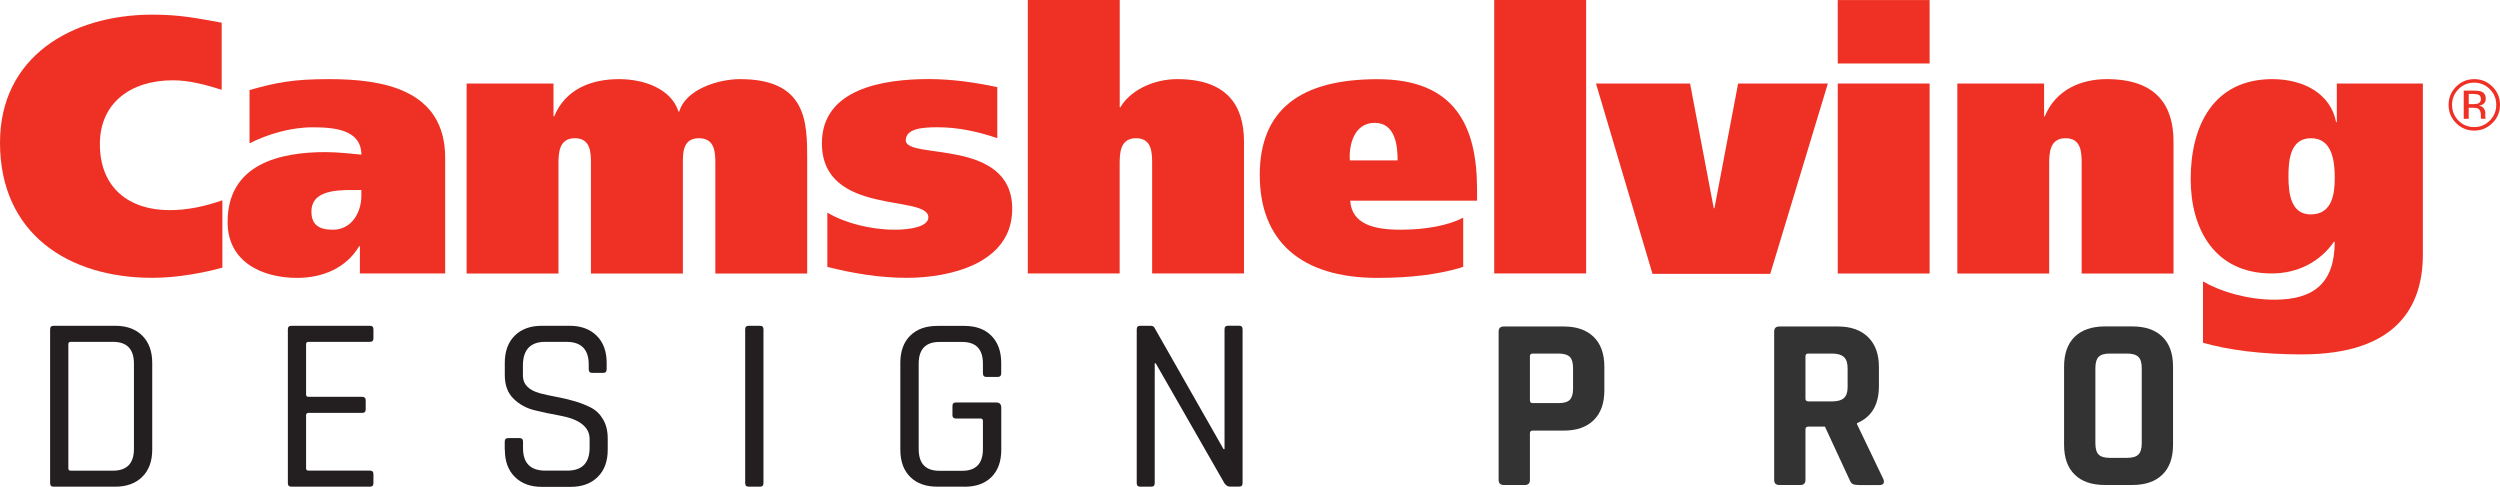 <svg xmlns="http://www.w3.org/2000/svg" version="1.1" viewBox="82.9 300.69 426.51 83.06">
  <!-- Generator: Adobe Illustrator 29.0.0, SVG Export Plug-In . SVG Version: 2.1.0 Build 186)  -->
  <defs>
    <style>
      .st0 {
        fill: #231f20;
      }

      .st1 {
        fill: #ee3124;
      }

      .st2 {
        fill: #333;
      }

      .st3 {
        display: none;
      }
    </style>
  </defs>
  <g id="Layer_1" class="st3">
    <g>
      <path class="st1" d="M120.84,346.35c-3.11.87-7.71,1.74-11.94,1.74-14.43,0-26-7.59-26-23.07,0-14.56,12.07-21.83,26-21.83,4.6,0,7.34.56,11.82,1.37v11.45c-2.74-.87-5.54-1.62-8.34-1.62-7.09,0-12.44,3.79-12.44,10.89,0,7.46,4.98,11.26,11.88,11.26,3.05,0,5.97-.62,9.02-1.68v11.51Z"/>
      <path class="st1" d="M125.45,316.06c4.66-1.31,7.46-1.87,13.56-1.87,8.96,0,19.84,1.62,19.84,13.44v19.72h-14.55v-4.66h-.12c-2.18,3.67-6.16,5.41-10.57,5.41-6.03,0-11.88-2.74-11.88-9.52,0-9.95,8.96-11.94,16.73-11.94,2.18,0,4.66.31,6.1.43-.06-4.17-4.36-4.66-8.27-4.66s-7.71,1.18-10.82,2.73v-9.08ZM144.55,333.1h-1.55c-3.24,0-6.97.31-6.97,3.67,0,2.24,1.24,3.11,3.67,3.11,3.23,0,4.85-2.99,4.85-5.79v-1Z"/>
      <path class="st1" d="M162.53,314.94h14.8v5.6h.12c1.87-4.54,6.16-6.35,11.07-6.35,4.35,0,8.89,1.68,10.14,5.54h.12c1.06-3.73,6.53-5.54,10.39-5.54,11.44,0,11.44,7.4,11.44,13.75v19.41h-15.67v-18.66c0-1.87,0-4.42-2.8-4.42s-2.74,2.55-2.74,4.42v18.66h-15.68v-18.66c0-1.87,0-4.42-2.74-4.42s-2.8,2.55-2.8,4.42v18.66h-15.67v-32.41Z"/>
      <path class="st1" d="M224.05,336.96c2.98,1.8,7.46,2.92,11.51,2.92,2.61,0,5.72-.5,5.72-2.12,0-3.98-18.16-.12-18.16-12.63,0-9.33,10.51-10.95,18.23-10.95,3.92,0,7.84.56,11.69,1.37v8.71c-3.3-1.12-6.65-1.86-10.2-1.86-2.67,0-5.41.25-5.41,2.24,0,3.36,18.16-.5,18.16,11.7,0,9.27-10.57,11.75-17.98,11.75-4.54,0-9.14-.74-13.56-1.87v-9.27Z"/>
      <path class="st1" d="M258.26,300.69h15.67v18.29h.12c1.49-2.61,5.29-4.79,9.7-4.79,8.33,0,11.38,4.35,11.38,10.64v22.52h-15.67v-18.66c0-1.87,0-4.42-2.74-4.42s-2.8,2.55-2.8,4.42v18.66h-15.67v-46.65Z"/>
      <path class="st1" d="M313.25,334.9c.25,4.04,4.04,4.98,8.64,4.98,4.29,0,8.15-.75,10.64-2.05v8.4c-4.17,1.31-9.14,1.87-14.62,1.87-13.12,0-20.09-6.34-20.09-17.54s6.97-16.36,20.09-16.36,16.98,7.84,16.98,18.79v1.93h-21.65ZM321.34,328.06c0-2.49-.37-6.41-3.92-6.41s-4.42,3.86-4.23,6.41h8.15Z"/>
      <path class="st1" d="M353.5,300.69v46.65h-15.68v-46.65h15.68Z"/>
      <path class="st1" d="M394.74,314.94l-9.83,32.47h-20.09l-9.64-32.47h16.05l4.04,21.27h.12l4.04-21.27h15.3Z"/>
      <path class="st1" d="M412.1,311.52h-15.67v-10.82h15.67v10.82ZM396.43,314.94h15.67v32.41h-15.67v-32.41Z"/>
      <path class="st1" d="M416.83,314.94h14.8v5.6h.12c1.87-4.54,6.16-6.35,10.58-6.35,8.33,0,11.38,4.35,11.38,10.64v22.52h-15.67v-18.66c0-1.87,0-4.42-2.74-4.42s-2.8,2.55-2.8,4.42v18.66h-15.67v-32.41Z"/>
      <path class="st1" d="M458.76,348.71c2.99,1.74,7.59,3.11,12.19,3.11,6.78,0,10.26-2.92,10.26-9.89h-.12c-2.43,3.48-6.22,5.41-10.64,5.41-9.7,0-13.81-7.53-13.81-16.11,0-9.14,3.92-17.04,13.93-17.04,5.35,0,9.95,2.49,10.88,7.34h.12v-6.59h14.68v29.17c0,8.71-4.29,17.04-20.65,17.04-6.9,0-12.56-.75-16.86-1.99v-10.45ZM477.11,337.27c3.67,0,4.11-3.48,4.11-6.28s-.44-6.72-4.04-6.72-3.86,3.79-3.86,6.53c0,2.98.44,6.47,3.8,6.47Z"/>
    </g>
    <path class="st1" d="M508.11,321.68c-.86.86-1.89,1.29-3.1,1.29s-2.25-.43-3.1-1.29c-.85-.86-1.27-1.89-1.27-3.11s.43-2.24,1.29-3.1c.85-.85,1.88-1.28,3.09-1.28s2.25.43,3.1,1.28c.86.85,1.29,1.88,1.29,3.1s-.43,2.25-1.29,3.11ZM502.33,315.9c-.73.74-1.1,1.63-1.1,2.67s.36,1.95,1.09,2.69c.73.74,1.62,1.11,2.68,1.11s1.93-.37,2.67-1.11c.73-.74,1.1-1.64,1.1-2.69s-.37-1.94-1.1-2.67c-.74-.74-1.63-1.11-2.67-1.11s-1.93.37-2.67,1.11ZM504.92,316.14c.59,0,1.03.06,1.31.17.5.21.75.61.75,1.22,0,.43-.16.75-.47.95-.17.11-.4.19-.69.23.37.06.65.22.82.47.17.25.26.5.26.75v.35c0,.11,0,.23.01.36,0,.13.02.21.04.25l.03.06h-.8s0-.03-.01-.05c0-.02,0-.03-.01-.05l-.02-.15v-.38c0-.55-.15-.92-.45-1.1-.18-.1-.49-.15-.95-.15h-.67v1.89h-.85v-4.81h1.69ZM505.83,316.9c-.21-.12-.56-.18-1.02-.18h-.73v1.74h.76c.37,0,.63-.03.81-.1.33-.13.5-.38.5-.75,0-.35-.11-.59-.32-.71Z"/>
    <g>
      <path class="st0" d="M101.12,383.43h-3.24c-.39,0-.63-.2-.71-.59l-5.38-25.87c-.08-.39.1-.59.55-.59h2.27c.42,0,.65.2.67.59l4.25,23.18h.25l5.68-23.22c.08-.36.31-.55.67-.55h2.52c.36,0,.59.18.67.55l5.76,23.22h.25l4.21-23.13c.08-.42.32-.63.72-.63h2.27c.45,0,.63.21.55.63l-5.43,25.83c-.08.39-.31.59-.67.59h-3.24c-.39,0-.63-.2-.72-.59l-5.51-22.59h-.17l-5.55,22.59c-.08.39-.31.59-.67.59Z"/>
      <path class="st0" d="M160.76,383.43h-2.1c-.36,0-.49-.2-.38-.59l7.87-25.87c.11-.39.38-.59.8-.59h3.03c.42,0,.69.2.8.59l7.87,25.87c.11.39-.01.59-.38.59h-2.15c-.31,0-.5-.2-.59-.59l-1.98-6.14h-10.18l-1.98,6.14c-.11.39-.32.59-.63.59ZM168.37,359.54l-4.33,14.55h8.83l-4.33-14.55h-.17Z"/>
      <path class="st0" d="M235.91,383.43h-13.5c-.39,0-.59-.2-.59-.59v-25.87c0-.39.2-.59.59-.59h1.89c.39,0,.59.2.59.59v23.3c0,.25.14.38.42.38h10.6c.39,0,.59.21.59.63v1.56c0,.39-.2.59-.59.59Z"/>
      <path class="st0" d="M293.21,383.43h-13.5c-.39,0-.59-.2-.59-.59v-25.87c0-.39.2-.59.59-.59h1.89c.39,0,.59.2.59.59v23.3c0,.25.14.38.42.38h10.6c.39,0,.59.21.59.63v1.56c0,.39-.2.59-.59.59Z"/>
      <path class="st2" d="M342.09,383.43h-3.58c-.59,0-.88-.29-.88-.88v-25.28c0-.59.29-.88.88-.88h10.26c2.19,0,3.88.6,5.09,1.79,1.21,1.19,1.81,2.88,1.81,5.07v4.04c0,2.19-.6,3.88-1.81,5.07-1.21,1.19-2.9,1.79-5.09,1.79h-5.3c-.34,0-.5.15-.5.46v7.95c0,.59-.29.88-.88.88ZM343.43,369.46h4.46c.9,0,1.53-.19,1.89-.57s.55-1,.55-1.87v-3.53c0-.9-.18-1.54-.55-1.91-.36-.38-1-.57-1.89-.57h-4.46c-.31,0-.46.15-.46.46v7.53c0,.31.15.46.46.46Z"/>
      <path class="st2" d="M390.11,383.43h-3.58c-.59,0-.88-.29-.88-.88v-25.28c0-.59.29-.88.88-.88h10.01c2.19,0,3.9.6,5.13,1.81,1.23,1.21,1.85,2.9,1.85,5.09v3.28c0,3.17-1.25,5.27-3.74,6.31v.17l4.5,9.38c.25.67.01,1.01-.71,1.01h-3.41c-.5,0-.87-.06-1.09-.17-.22-.11-.41-.35-.55-.71l-4.21-9.09h-2.82c-.34,0-.5.15-.5.46v8.62c0,.59-.29.88-.88.88ZM391.46,369.17h4.12c.9,0,1.56-.19,1.98-.57.42-.38.63-.99.63-1.83v-3.28c0-.87-.21-1.5-.63-1.89-.42-.39-1.08-.59-1.98-.59h-4.12c-.31,0-.46.15-.46.46v7.23c0,.31.15.46.46.46Z"/>
      <path class="st2" d="M445.98,383.43h-4.71c-2.22,0-3.93-.59-5.13-1.77-1.21-1.18-1.81-2.87-1.81-5.09v-13.33c0-2.21.6-3.91,1.81-5.09,1.21-1.18,2.92-1.77,5.13-1.77h4.71c2.21,0,3.92.59,5.13,1.77,1.21,1.18,1.81,2.87,1.81,5.09v13.33c0,2.22-.6,3.91-1.81,5.09-1.21,1.18-2.92,1.77-5.13,1.77ZM442.11,378.8h2.99c.9,0,1.54-.19,1.91-.57.38-.38.57-1.02.57-1.91v-12.83c0-.9-.19-1.54-.57-1.91-.38-.38-1.02-.57-1.91-.57h-2.99c-.9,0-1.53.19-1.89.57-.37.38-.55,1.02-.55,1.91v12.83c0,.9.18,1.54.55,1.91.36.38,1,.57,1.89.57Z"/>
    </g>
  </g>
  <g id="Layer_2" class="st3">
    <path class="st1" d="M508.11,321.68c-.86.86-1.89,1.29-3.1,1.29s-2.25-.43-3.1-1.29c-.85-.86-1.27-1.89-1.27-3.11s.43-2.24,1.29-3.1c.85-.85,1.88-1.28,3.09-1.28s2.25.43,3.1,1.28c.86.85,1.29,1.88,1.29,3.1s-.43,2.25-1.29,3.11ZM502.33,315.9c-.73.74-1.1,1.63-1.1,2.67s.36,1.95,1.09,2.69c.73.74,1.62,1.11,2.68,1.11s1.93-.37,2.67-1.11c.73-.74,1.1-1.64,1.1-2.69s-.37-1.94-1.1-2.67c-.74-.74-1.63-1.11-2.67-1.11s-1.93.37-2.67,1.11ZM504.92,316.14c.59,0,1.03.06,1.31.17.5.21.75.61.75,1.22,0,.43-.16.75-.47.95-.17.11-.4.19-.69.23.37.06.65.22.82.47.17.25.26.5.26.75v.35c0,.11,0,.23.01.36,0,.13.02.21.04.25l.03.06h-.8s0-.03-.01-.05c0-.02,0-.03-.01-.05l-.02-.15v-.38c0-.55-.15-.92-.45-1.1-.18-.1-.49-.15-.95-.15h-.67v1.89h-.85v-4.81h1.69ZM505.83,316.9c-.21-.12-.56-.18-1.02-.18h-.73v1.74h.76c.37,0,.63-.03.81-.1.33-.13.5-.38.5-.75,0-.35-.11-.59-.32-.71Z"/>
    <g>
      <path class="st1" d="M120.84,346.35c-3.11.87-7.71,1.74-11.94,1.74-14.43,0-26-7.59-26-23.07,0-14.56,12.07-21.83,26-21.83,4.6,0,7.34.56,11.82,1.37v11.45c-2.74-.87-5.54-1.62-8.34-1.62-7.09,0-12.44,3.79-12.44,10.89,0,7.46,4.98,11.26,11.88,11.26,3.05,0,5.97-.62,9.02-1.68v11.51Z"/>
      <path class="st1" d="M125.45,316.06c4.66-1.31,7.46-1.87,13.56-1.87,8.96,0,19.84,1.62,19.84,13.44v19.72h-14.55v-4.66h-.12c-2.18,3.67-6.16,5.41-10.57,5.41-6.03,0-11.88-2.74-11.88-9.52,0-9.95,8.96-11.94,16.73-11.94,2.18,0,4.66.31,6.1.43-.06-4.17-4.36-4.66-8.27-4.66s-7.71,1.18-10.82,2.73v-9.08ZM144.55,333.1h-1.55c-3.24,0-6.97.31-6.97,3.67,0,2.24,1.24,3.11,3.67,3.11,3.23,0,4.85-2.99,4.85-5.79v-1Z"/>
      <path class="st1" d="M162.53,314.94h14.8v5.6h.12c1.87-4.54,6.16-6.35,11.07-6.35,4.35,0,8.89,1.68,10.14,5.54h.12c1.06-3.73,6.53-5.54,10.39-5.54,11.44,0,11.44,7.4,11.44,13.75v19.41h-15.67v-18.66c0-1.87,0-4.42-2.8-4.42s-2.74,2.55-2.74,4.42v18.66h-15.68v-18.66c0-1.87,0-4.42-2.74-4.42s-2.8,2.55-2.8,4.42v18.66h-15.67v-32.41Z"/>
      <path class="st1" d="M224.05,336.96c2.98,1.8,7.46,2.92,11.51,2.92,2.61,0,5.72-.5,5.72-2.12,0-3.98-18.16-.12-18.16-12.63,0-9.33,10.51-10.95,18.23-10.95,3.92,0,7.84.56,11.69,1.37v8.71c-3.3-1.12-6.65-1.86-10.2-1.86-2.67,0-5.41.25-5.41,2.24,0,3.36,18.16-.5,18.16,11.7,0,9.27-10.57,11.75-17.98,11.75-4.54,0-9.14-.74-13.56-1.87v-9.27Z"/>
      <path class="st1" d="M258.26,300.69h15.67v18.29h.12c1.49-2.61,5.29-4.79,9.7-4.79,8.33,0,11.38,4.35,11.38,10.64v22.52h-15.67v-18.66c0-1.87,0-4.42-2.74-4.42s-2.8,2.55-2.8,4.42v18.66h-15.67v-46.65Z"/>
      <path class="st1" d="M313.25,334.9c.25,4.04,4.04,4.98,8.64,4.98,4.29,0,8.15-.75,10.64-2.05v8.4c-4.17,1.31-9.14,1.87-14.62,1.87-13.12,0-20.09-6.34-20.09-17.54s6.97-16.36,20.09-16.36,16.98,7.84,16.98,18.79v1.93h-21.65ZM321.34,328.06c0-2.49-.37-6.41-3.92-6.41s-4.42,3.86-4.23,6.41h8.15Z"/>
      <path class="st1" d="M353.5,300.69v46.65h-15.68v-46.65h15.68Z"/>
      <path class="st1" d="M394.74,314.94l-9.83,32.47h-20.09l-9.64-32.47h16.05l4.04,21.27h.12l4.04-21.27h15.3Z"/>
      <path class="st1" d="M412.1,311.52h-15.67v-10.82h15.67v10.82ZM396.43,314.94h15.67v32.41h-15.67v-32.41Z"/>
      <path class="st1" d="M416.83,314.94h14.8v5.6h.12c1.87-4.54,6.16-6.35,10.58-6.35,8.33,0,11.38,4.35,11.38,10.64v22.52h-15.67v-18.66c0-1.87,0-4.42-2.74-4.42s-2.8,2.55-2.8,4.42v18.66h-15.67v-32.41Z"/>
      <path class="st1" d="M458.76,348.71c2.99,1.74,7.59,3.11,12.19,3.11,6.78,0,10.26-2.92,10.26-9.89h-.12c-2.43,3.48-6.22,5.41-10.64,5.41-9.7,0-13.81-7.53-13.81-16.11,0-9.14,3.92-17.04,13.93-17.04,5.35,0,9.95,2.49,10.88,7.34h.12v-6.59h14.68v29.17c0,8.71-4.29,17.04-20.65,17.04-6.9,0-12.56-.75-16.86-1.99v-10.45ZM477.11,337.27c3.67,0,4.11-3.48,4.11-6.28s-.44-6.72-4.04-6.72-3.86,3.79-3.86,6.53c0,2.98.44,6.47,3.8,6.47Z"/>
    </g>
    <g>
      <path class="st0" d="M96.45,383.43h-1.89c-.39,0-.59-.2-.59-.59v-25.87c0-.39.2-.59.59-.59h9.67c1.93,0,3.46.55,4.58,1.66,1.12,1.11,1.68,2.63,1.68,4.56v3.83c0,1.57-.38,2.87-1.14,3.89-.76,1.02-1.81,1.7-3.15,2.04v.17l4.88,10.22c.25.45.11.67-.42.67h-1.89c-.48,0-.83-.2-1.05-.59l-4.71-10.18h-5.55c-.28,0-.42.13-.42.38v9.8c0,.39-.2.59-.59.59ZM97.46,370.09h6.35c2.41,0,3.62-1.21,3.62-3.62v-3.74c0-2.44-1.21-3.66-3.62-3.66h-6.35c-.28,0-.42.13-.42.38v10.26c0,.25.14.38.42.38Z"/>
      <path class="st0" d="M167.05,383.43h-5.01c-1.94,0-3.46-.55-4.56-1.64-1.11-1.09-1.66-2.62-1.66-4.58v-14.6c0-1.96.55-3.49,1.66-4.58,1.11-1.09,2.63-1.64,4.56-1.64h5.01c1.93,0,3.46.55,4.56,1.66,1.11,1.11,1.66,2.63,1.66,4.56v14.6c0,1.94-.55,3.46-1.66,4.56-1.11,1.11-2.63,1.66-4.56,1.66ZM162.38,380.73h4.29c2.36,0,3.53-1.22,3.53-3.66v-14.34c0-2.44-1.18-3.66-3.53-3.66h-4.29c-2.33,0-3.49,1.22-3.49,3.66v14.34c0,2.44,1.16,3.66,3.49,3.66Z"/>
      <path class="st0" d="M226.4,383.43h-5.01c-1.94,0-3.46-.55-4.56-1.64-1.11-1.09-1.66-2.62-1.66-4.58v-14.6c0-1.96.55-3.49,1.66-4.58,1.11-1.09,2.63-1.64,4.56-1.64h5.01c1.93,0,3.46.55,4.56,1.66,1.11,1.11,1.66,2.63,1.66,4.56v14.6c0,1.94-.55,3.46-1.66,4.56-1.11,1.11-2.63,1.66-4.56,1.66ZM221.73,380.73h4.29c2.36,0,3.53-1.22,3.53-3.66v-14.34c0-2.44-1.18-3.66-3.53-3.66h-4.29c-2.33,0-3.49,1.22-3.49,3.66v14.34c0,2.44,1.16,3.66,3.49,3.66Z"/>
      <path class="st0" d="M289.99,356.38h3.41c.39,0,.59.2.59.59v25.87c0,.39-.2.59-.59.59h-1.85c-.39,0-.59-.2-.59-.59v-22.33h-.17l-6.52,16.49c-.17.36-.42.55-.76.55h-2.02c-.36,0-.6-.18-.72-.55l-6.65-16.53h-.17v22.38c0,.39-.18.59-.55.59h-1.85c-.39,0-.59-.2-.59-.59v-25.87c0-.39.2-.59.59-.59h3.41c.25,0,.42.11.5.34l6.9,17.41h.21l6.9-17.41c.06-.22.22-.34.5-.34Z"/>
      <path class="st2" d="M342.4,383.43h-3.58c-.59,0-.88-.29-.88-.88v-25.28c0-.59.29-.88.88-.88h10.26c2.19,0,3.88.6,5.09,1.79,1.21,1.19,1.81,2.88,1.81,5.07v4.04c0,2.19-.6,3.88-1.81,5.07-1.21,1.19-2.9,1.79-5.09,1.79h-5.3c-.34,0-.5.15-.5.46v7.95c0,.59-.29.88-.88.88ZM343.74,369.46h4.46c.9,0,1.53-.19,1.89-.57s.55-1,.55-1.87v-3.53c0-.9-.18-1.54-.55-1.91-.36-.38-1-.57-1.89-.57h-4.46c-.31,0-.46.15-.46.46v7.53c0,.31.15.46.46.46Z"/>
      <path class="st2" d="M389.98,383.43h-3.58c-.59,0-.88-.29-.88-.88v-25.28c0-.59.29-.88.88-.88h10.01c2.19,0,3.9.6,5.13,1.81,1.23,1.21,1.85,2.9,1.85,5.09v3.28c0,3.17-1.25,5.27-3.74,6.31v.17l4.5,9.38c.25.67.01,1.01-.71,1.01h-3.41c-.5,0-.87-.06-1.09-.17-.22-.11-.41-.35-.55-.71l-4.21-9.09h-2.82c-.34,0-.5.15-.5.46v8.62c0,.59-.29.88-.88.88ZM391.32,369.17h4.12c.9,0,1.56-.19,1.98-.57.42-.38.63-.99.63-1.83v-3.28c0-.87-.21-1.5-.63-1.89-.42-.39-1.08-.59-1.98-.59h-4.12c-.31,0-.46.15-.46.46v7.23c0,.31.15.46.46.46Z"/>
      <path class="st2" d="M445.77,383.43h-4.71c-2.22,0-3.93-.59-5.13-1.77-1.21-1.18-1.81-2.87-1.81-5.09v-13.33c0-2.21.6-3.91,1.81-5.09,1.21-1.18,2.92-1.77,5.13-1.77h4.71c2.21,0,3.92.59,5.13,1.77,1.21,1.18,1.81,2.87,1.81,5.09v13.33c0,2.22-.6,3.91-1.81,5.09-1.21,1.18-2.92,1.77-5.13,1.77ZM441.9,378.8h2.99c.9,0,1.54-.19,1.91-.57.38-.38.57-1.02.57-1.91v-12.83c0-.9-.19-1.54-.57-1.91-.38-.38-1.02-.57-1.91-.57h-2.99c-.9,0-1.53.19-1.89.57-.37.38-.55,1.02-.55,1.91v12.83c0,.9.18,1.54.55,1.91.36.38,1,.57,1.89.57Z"/>
    </g>
  </g>
  <g id="Layer_3" class="st3">
    <path class="st1" d="M508.11,321.68c-.86.86-1.89,1.29-3.1,1.29s-2.25-.43-3.1-1.29c-.85-.86-1.27-1.89-1.27-3.11s.43-2.24,1.29-3.1c.85-.85,1.88-1.28,3.09-1.28s2.25.43,3.1,1.28c.86.85,1.29,1.88,1.29,3.1s-.43,2.25-1.29,3.11ZM502.33,315.9c-.73.74-1.1,1.63-1.1,2.67s.36,1.95,1.09,2.69c.73.74,1.62,1.11,2.68,1.11s1.93-.37,2.67-1.11c.73-.74,1.1-1.64,1.1-2.69s-.37-1.94-1.1-2.67c-.74-.74-1.63-1.11-2.67-1.11s-1.93.37-2.67,1.11ZM504.92,316.14c.59,0,1.03.06,1.31.17.5.21.75.61.75,1.22,0,.43-.16.75-.47.95-.17.11-.4.19-.69.23.37.06.65.22.82.47.17.25.26.5.26.75v.35c0,.11,0,.23.01.36,0,.13.02.21.04.25l.03.06h-.8s0-.03-.01-.05c0-.02,0-.03-.01-.05l-.02-.15v-.38c0-.55-.15-.92-.45-1.1-.18-.1-.49-.15-.95-.15h-.67v1.89h-.85v-4.81h1.69ZM505.83,316.9c-.21-.12-.56-.18-1.02-.18h-.73v1.74h.76c.37,0,.63-.03.81-.1.33-.13.5-.38.5-.75,0-.35-.11-.59-.32-.71Z"/>
    <g>
      <path class="st1" d="M120.84,346.35c-3.11.87-7.71,1.74-11.94,1.74-14.43,0-26-7.59-26-23.07,0-14.56,12.07-21.83,26-21.83,4.6,0,7.34.56,11.82,1.37v11.45c-2.74-.87-5.54-1.62-8.34-1.62-7.09,0-12.44,3.79-12.44,10.89,0,7.46,4.98,11.26,11.88,11.26,3.05,0,5.97-.62,9.02-1.68v11.51Z"/>
      <path class="st1" d="M125.45,316.06c4.66-1.31,7.46-1.87,13.56-1.87,8.96,0,19.84,1.62,19.84,13.44v19.72h-14.55v-4.66h-.12c-2.18,3.67-6.16,5.41-10.57,5.41-6.03,0-11.88-2.74-11.88-9.52,0-9.95,8.96-11.94,16.73-11.94,2.18,0,4.66.31,6.1.43-.06-4.17-4.36-4.66-8.27-4.66s-7.71,1.18-10.82,2.73v-9.08ZM144.55,333.1h-1.55c-3.24,0-6.97.31-6.97,3.67,0,2.24,1.24,3.11,3.67,3.11,3.23,0,4.85-2.99,4.85-5.79v-1Z"/>
      <path class="st1" d="M162.53,314.94h14.8v5.6h.12c1.87-4.54,6.16-6.35,11.07-6.35,4.35,0,8.89,1.68,10.14,5.54h.12c1.06-3.73,6.53-5.54,10.39-5.54,11.44,0,11.44,7.4,11.44,13.75v19.41h-15.67v-18.66c0-1.87,0-4.42-2.8-4.42s-2.74,2.55-2.74,4.42v18.66h-15.68v-18.66c0-1.87,0-4.42-2.74-4.42s-2.8,2.55-2.8,4.42v18.66h-15.67v-32.41Z"/>
      <path class="st1" d="M224.05,336.96c2.98,1.8,7.46,2.92,11.51,2.92,2.61,0,5.72-.5,5.72-2.12,0-3.98-18.16-.12-18.16-12.63,0-9.33,10.51-10.95,18.23-10.95,3.92,0,7.84.56,11.69,1.37v8.71c-3.3-1.12-6.65-1.86-10.2-1.86-2.67,0-5.41.25-5.41,2.24,0,3.36,18.16-.5,18.16,11.7,0,9.27-10.57,11.75-17.98,11.75-4.54,0-9.14-.74-13.56-1.87v-9.27Z"/>
      <path class="st1" d="M258.26,300.69h15.67v18.29h.12c1.49-2.61,5.29-4.79,9.7-4.79,8.33,0,11.38,4.35,11.38,10.64v22.52h-15.67v-18.66c0-1.87,0-4.42-2.74-4.42s-2.8,2.55-2.8,4.42v18.66h-15.67v-46.65Z"/>
      <path class="st1" d="M313.25,334.9c.25,4.04,4.04,4.98,8.64,4.98,4.29,0,8.15-.75,10.64-2.05v8.4c-4.17,1.31-9.14,1.87-14.62,1.87-13.12,0-20.09-6.34-20.09-17.54s6.97-16.36,20.09-16.36,16.98,7.84,16.98,18.79v1.93h-21.65ZM321.34,328.06c0-2.49-.37-6.41-3.92-6.41s-4.42,3.86-4.23,6.41h8.15Z"/>
      <path class="st1" d="M353.5,300.69v46.65h-15.68v-46.65h15.68Z"/>
      <path class="st1" d="M394.74,314.94l-9.83,32.47h-20.09l-9.64-32.47h16.05l4.04,21.27h.12l4.04-21.27h15.3Z"/>
      <path class="st1" d="M412.1,311.52h-15.67v-10.82h15.67v10.82ZM396.43,314.94h15.67v32.41h-15.67v-32.41Z"/>
      <path class="st1" d="M416.83,314.94h14.8v5.6h.12c1.87-4.54,6.16-6.35,10.58-6.35,8.33,0,11.38,4.35,11.38,10.64v22.52h-15.67v-18.66c0-1.87,0-4.42-2.74-4.42s-2.8,2.55-2.8,4.42v18.66h-15.67v-32.41Z"/>
      <path class="st1" d="M458.76,348.71c2.99,1.74,7.59,3.11,12.19,3.11,6.78,0,10.26-2.92,10.26-9.89h-.12c-2.43,3.48-6.22,5.41-10.64,5.41-9.7,0-13.81-7.53-13.81-16.11,0-9.14,3.92-17.04,13.93-17.04,5.35,0,9.95,2.49,10.88,7.34h.12v-6.59h14.68v29.17c0,8.71-4.29,17.04-20.65,17.04-6.9,0-12.56-.75-16.86-1.99v-10.45ZM477.11,337.27c3.67,0,4.11-3.48,4.11-6.28s-.44-6.72-4.04-6.72-3.86,3.79-3.86,6.53c0,2.98.44,6.47,3.8,6.47Z"/>
    </g>
    <g>
      <path class="st0" d="M100.57,383.43h-1.89c-.39,0-.59-.2-.59-.59v-23.39c0-.25-.14-.38-.42-.38h-5.72c-.42,0-.63-.2-.63-.59v-1.51c0-.39.21-.59.63-.59h15.35c.42,0,.63.2.63.59v1.51c0,.39-.21.59-.63.59h-5.72c-.28,0-.42.13-.42.38v23.39c0,.39-.2.59-.59.59Z"/>
      <path class="st0" d="M136.25,383.43h-1.89c-.39,0-.59-.2-.59-.59v-25.87c0-.39.2-.59.59-.59h9.67c1.93,0,3.46.55,4.58,1.66,1.12,1.11,1.68,2.63,1.68,4.56v3.83c0,1.57-.38,2.87-1.14,3.89-.76,1.02-1.81,1.7-3.15,2.04v.17l4.88,10.22c.25.45.11.67-.42.67h-1.89c-.48,0-.83-.2-1.05-.59l-4.71-10.18h-5.55c-.28,0-.42.13-.42.38v9.8c0,.39-.2.59-.59.59ZM137.26,370.09h6.35c2.41,0,3.62-1.21,3.62-3.62v-3.74c0-2.44-1.21-3.66-3.62-3.66h-6.35c-.28,0-.42.13-.42.38v10.26c0,.25.14.38.42.38Z"/>
      <path class="st0" d="M181.4,383.43h-2.1c-.36,0-.49-.2-.38-.59l7.87-25.87c.11-.39.38-.59.8-.59h3.03c.42,0,.69.2.8.59l7.87,25.87c.11.39-.01.59-.38.59h-2.15c-.31,0-.5-.2-.59-.59l-1.98-6.14h-10.18l-1.98,6.14c-.11.39-.32.59-.63.59ZM189.02,359.54l-4.33,14.55h8.83l-4.33-14.55h-.17Z"/>
      <path class="st0" d="M241.15,383.43h-5.05c-1.94,0-3.46-.55-4.56-1.64-1.11-1.09-1.66-2.62-1.66-4.58v-14.6c0-1.96.55-3.49,1.66-4.58,1.11-1.09,2.63-1.64,4.56-1.64h5.05c1.93,0,3.46.55,4.56,1.64,1.11,1.09,1.66,2.62,1.66,4.58v2.06c0,.39-.2.59-.59.59h-1.89c-.39,0-.59-.2-.59-.59v-1.94c0-2.44-1.18-3.66-3.53-3.66h-4.33c-2.33,0-3.49,1.22-3.49,3.66v14.34c0,2.44,1.16,3.66,3.49,3.66h4.33c2.35,0,3.53-1.22,3.53-3.66v-1.94c0-.39.2-.59.59-.59h1.89c.39,0,.59.2.59.59v2.06c0,1.96-.55,3.49-1.66,4.58-1.11,1.09-2.63,1.64-4.56,1.64Z"/>
      <path class="st0" d="M279.17,383.43h-1.89c-.39,0-.59-.2-.59-.59v-25.87c0-.39.2-.59.59-.59h1.89c.39,0,.59.2.59.59v14.51h.13c.2-.59.5-1.16.93-1.72l9.42-12.79c.25-.39.62-.59,1.09-.59h2.27c.48,0,.55.21.21.63l-8.33,11.27,9.51,14.47c.31.45.18.67-.38.67h-1.72c-.59,0-1-.2-1.22-.59l-8.08-12.32-3.83,4.58v7.74c0,.39-.2.59-.59.59Z"/>
      <path class="st2" d="M343.03,383.43h-3.58c-.59,0-.88-.29-.88-.88v-25.28c0-.59.29-.88.88-.88h10.26c2.19,0,3.88.6,5.09,1.79,1.21,1.19,1.81,2.88,1.81,5.07v4.04c0,2.19-.6,3.88-1.81,5.07-1.21,1.19-2.9,1.79-5.09,1.79h-5.3c-.34,0-.5.15-.5.46v7.95c0,.59-.29.88-.88.88ZM344.37,369.46h4.46c.9,0,1.53-.19,1.89-.57.36-.38.55-1,.55-1.87v-3.53c0-.9-.18-1.54-.55-1.91s-1-.57-1.89-.57h-4.46c-.31,0-.46.16-.46.46v7.53c0,.31.15.46.46.46Z"/>
      <path class="st2" d="M390.04,383.43h-3.58c-.59,0-.88-.29-.88-.88v-25.28c0-.59.29-.88.88-.88h10.01c2.19,0,3.9.6,5.13,1.81,1.23,1.21,1.85,2.9,1.85,5.09v3.28c0,3.17-1.25,5.27-3.74,6.31v.17l4.5,9.38c.25.67.01,1.01-.71,1.01h-3.41c-.5,0-.87-.06-1.09-.17-.22-.11-.41-.35-.55-.71l-4.21-9.09h-2.82c-.34,0-.5.16-.5.46v8.62c0,.59-.29.88-.88.88ZM391.38,369.17h4.12c.9,0,1.56-.19,1.98-.57.42-.38.63-.99.63-1.83v-3.28c0-.87-.21-1.5-.63-1.89-.42-.39-1.08-.59-1.98-.59h-4.12c-.31,0-.46.16-.46.46v7.23c0,.31.15.46.46.46Z"/>
      <path class="st2" d="M446.69,383.43h-4.71c-2.22,0-3.93-.59-5.13-1.77-1.21-1.18-1.81-2.87-1.81-5.09v-13.33c0-2.21.6-3.91,1.81-5.09,1.21-1.18,2.92-1.77,5.13-1.77h4.71c2.21,0,3.92.59,5.13,1.77,1.21,1.18,1.81,2.87,1.81,5.09v13.33c0,2.21-.6,3.91-1.81,5.09-1.21,1.18-2.92,1.77-5.13,1.77ZM442.82,378.8h2.99c.9,0,1.54-.19,1.91-.57.38-.38.57-1.02.57-1.91v-12.83c0-.9-.19-1.54-.57-1.91-.38-.38-1.02-.57-1.91-.57h-2.99c-.9,0-1.53.19-1.89.57-.37.38-.55,1.02-.55,1.91v12.83c0,.9.18,1.54.55,1.91.36.38,1,.57,1.89.57Z"/>
    </g>
  </g>
  <g id="Layer_4">
    <path class="st1" d="M508.11,321.68c-.86.86-1.89,1.29-3.1,1.29s-2.25-.43-3.1-1.29c-.85-.86-1.27-1.89-1.27-3.11s.43-2.24,1.29-3.1c.85-.85,1.88-1.28,3.09-1.28s2.25.43,3.1,1.28c.86.85,1.29,1.88,1.29,3.1s-.43,2.25-1.29,3.11ZM502.33,315.9c-.73.74-1.1,1.63-1.1,2.67s.36,1.95,1.09,2.69c.73.74,1.62,1.11,2.68,1.11s1.93-.37,2.67-1.11c.73-.74,1.1-1.64,1.1-2.69s-.37-1.94-1.1-2.67c-.74-.74-1.63-1.11-2.67-1.11s-1.93.37-2.67,1.11ZM504.92,316.14c.59,0,1.03.06,1.31.17.5.21.75.61.75,1.22,0,.43-.16.75-.47.95-.17.11-.4.19-.69.23.37.06.65.22.82.47.17.25.26.5.26.75v.35c0,.11,0,.23.01.36,0,.13.02.21.04.25l.03.06h-.8s0-.03-.01-.05c0-.02,0-.03-.01-.05l-.02-.15v-.38c0-.55-.15-.92-.45-1.1-.18-.1-.49-.15-.95-.15h-.67v1.89h-.85v-4.81h1.69ZM505.83,316.9c-.21-.12-.56-.18-1.02-.18h-.73v1.74h.76c.37,0,.63-.03.81-.1.33-.13.5-.38.5-.75,0-.35-.11-.59-.32-.71Z"/>
    <g>
      <path class="st1" d="M120.84,346.35c-3.11.87-7.71,1.74-11.94,1.74-14.43,0-26-7.59-26-23.07,0-14.56,12.07-21.83,26-21.83,4.6,0,7.34.56,11.82,1.37v11.45c-2.74-.87-5.54-1.62-8.34-1.62-7.09,0-12.44,3.79-12.44,10.89,0,7.46,4.98,11.26,11.88,11.26,3.05,0,5.97-.62,9.02-1.68v11.51Z"/>
      <path class="st1" d="M125.45,316.06c4.66-1.31,7.46-1.87,13.56-1.87,8.96,0,19.84,1.62,19.84,13.44v19.72h-14.55v-4.66h-.12c-2.18,3.67-6.16,5.41-10.57,5.41-6.03,0-11.88-2.74-11.88-9.52,0-9.95,8.96-11.94,16.73-11.94,2.18,0,4.66.31,6.1.43-.06-4.17-4.36-4.66-8.27-4.66s-7.71,1.18-10.82,2.73v-9.08ZM144.55,333.1h-1.55c-3.24,0-6.97.31-6.97,3.67,0,2.24,1.24,3.11,3.67,3.11,3.23,0,4.85-2.99,4.85-5.79v-1Z"/>
      <path class="st1" d="M162.53,314.94h14.8v5.6h.12c1.87-4.54,6.16-6.35,11.07-6.35,4.35,0,8.89,1.68,10.14,5.54h.12c1.06-3.73,6.53-5.54,10.39-5.54,11.44,0,11.44,7.4,11.44,13.75v19.41h-15.67v-18.66c0-1.87,0-4.42-2.8-4.42s-2.74,2.55-2.74,4.42v18.66h-15.68v-18.66c0-1.87,0-4.42-2.74-4.42s-2.8,2.55-2.8,4.42v18.66h-15.67v-32.41Z"/>
      <path class="st1" d="M224.05,336.96c2.98,1.8,7.46,2.92,11.51,2.92,2.61,0,5.72-.5,5.72-2.12,0-3.98-18.16-.12-18.16-12.63,0-9.33,10.51-10.95,18.23-10.95,3.92,0,7.84.56,11.69,1.37v8.71c-3.3-1.12-6.65-1.86-10.2-1.86-2.67,0-5.41.25-5.41,2.24,0,3.36,18.16-.5,18.16,11.7,0,9.27-10.57,11.75-17.98,11.75-4.54,0-9.14-.74-13.56-1.87v-9.27Z"/>
      <path class="st1" d="M258.26,300.69h15.67v18.29h.12c1.49-2.61,5.29-4.79,9.7-4.79,8.33,0,11.38,4.35,11.38,10.64v22.52h-15.67v-18.66c0-1.87,0-4.42-2.74-4.42s-2.8,2.55-2.8,4.42v18.66h-15.67v-46.65Z"/>
      <path class="st1" d="M313.25,334.9c.25,4.04,4.04,4.98,8.64,4.98,4.29,0,8.15-.75,10.64-2.05v8.4c-4.17,1.31-9.14,1.87-14.62,1.87-13.12,0-20.09-6.34-20.09-17.54s6.97-16.36,20.09-16.36,16.98,7.84,16.98,18.79v1.93h-21.65ZM321.34,328.06c0-2.49-.37-6.41-3.92-6.41s-4.42,3.86-4.23,6.41h8.15Z"/>
      <path class="st1" d="M353.5,300.69v46.65h-15.68v-46.65h15.68Z"/>
      <path class="st1" d="M394.74,314.94l-9.83,32.47h-20.09l-9.64-32.47h16.05l4.04,21.27h.12l4.04-21.27h15.3Z"/>
      <path class="st1" d="M412.1,311.52h-15.67v-10.82h15.67v10.82ZM396.43,314.94h15.67v32.41h-15.67v-32.41Z"/>
      <path class="st1" d="M416.83,314.94h14.8v5.6h.12c1.87-4.54,6.16-6.35,10.58-6.35,8.33,0,11.38,4.35,11.38,10.64v22.52h-15.67v-18.66c0-1.87,0-4.42-2.74-4.42s-2.8,2.55-2.8,4.42v18.66h-15.67v-32.41Z"/>
      <path class="st1" d="M458.76,348.71c2.99,1.74,7.59,3.11,12.19,3.11,6.78,0,10.26-2.92,10.26-9.89h-.12c-2.43,3.48-6.22,5.41-10.64,5.41-9.7,0-13.81-7.53-13.81-16.11,0-9.14,3.92-17.04,13.93-17.04,5.35,0,9.95,2.49,10.88,7.34h.12v-6.59h14.68v29.17c0,8.71-4.29,17.04-20.65,17.04-6.9,0-12.56-.75-16.86-1.99v-10.45ZM477.11,337.27c3.67,0,4.11-3.48,4.11-6.28s-.44-6.72-4.04-6.72-3.86,3.79-3.86,6.53c0,2.98.44,6.47,3.8,6.47Z"/>
    </g>
    <path class="st2" d="M343.03,383.43h-3.58c-.59,0-.88-.29-.88-.88v-25.28c0-.59.29-.88.88-.88h10.26c2.19,0,3.88.6,5.09,1.79,1.21,1.19,1.81,2.88,1.81,5.07v4.04c0,2.19-.6,3.88-1.81,5.07-1.21,1.19-2.9,1.79-5.09,1.79h-5.3c-.34,0-.5.15-.5.46v7.95c0,.59-.29.88-.88.88ZM344.37,369.46h4.46c.9,0,1.53-.19,1.89-.57.36-.38.55-1,.55-1.87v-3.53c0-.9-.18-1.54-.55-1.91s-1-.57-1.89-.57h-4.46c-.31,0-.46.16-.46.46v7.53c0,.31.15.46.46.46Z"/>
    <path class="st2" d="M390.04,383.43h-3.58c-.59,0-.88-.29-.88-.88v-25.28c0-.59.29-.88.88-.88h10.01c2.19,0,3.9.6,5.13,1.81,1.23,1.21,1.85,2.9,1.85,5.09v3.28c0,3.17-1.25,5.27-3.74,6.31v.17l4.5,9.38c.25.67.01,1.01-.71,1.01h-3.41c-.5,0-.87-.06-1.09-.17-.22-.11-.41-.35-.55-.71l-4.21-9.09h-2.82c-.34,0-.5.16-.5.46v8.62c0,.59-.29.88-.88.88ZM391.38,369.17h4.12c.9,0,1.56-.19,1.98-.57.42-.38.63-.99.63-1.83v-3.28c0-.87-.21-1.5-.63-1.89-.42-.39-1.08-.59-1.98-.59h-4.12c-.31,0-.46.16-.46.46v7.23c0,.31.15.46.46.46Z"/>
    <path class="st2" d="M446.69,383.43h-4.71c-2.22,0-3.93-.59-5.13-1.77-1.21-1.18-1.81-2.87-1.81-5.09v-13.33c0-2.21.6-3.91,1.81-5.09,1.21-1.18,2.92-1.77,5.13-1.77h4.71c2.21,0,3.92.59,5.13,1.77,1.21,1.18,1.81,2.87,1.81,5.09v13.33c0,2.21-.6,3.91-1.81,5.09-1.21,1.18-2.92,1.77-5.13,1.77ZM442.82,378.8h2.99c.9,0,1.54-.19,1.91-.57.38-.38.57-1.02.57-1.91v-12.83c0-.9-.19-1.54-.57-1.91-.38-.38-1.02-.57-1.91-.57h-2.99c-.9,0-1.53.19-1.89.57-.37.38-.55,1.02-.55,1.91v12.83c0,.9.18,1.54.55,1.91.36.38,1,.57,1.89.57Z"/>
    <g>
      <path class="st0" d="M91.45,383.12v-26.25c0-.4.2-.6.6-.6h10.5c1.96,0,3.51.56,4.63,1.69,1.12,1.12,1.69,2.67,1.69,4.63v14.81c0,1.96-.56,3.51-1.69,4.63s-2.67,1.69-4.63,1.69h-10.5c-.4,0-.6-.2-.6-.6ZM94.99,380.99h7.17c2.39,0,3.59-1.24,3.59-3.71v-14.56c0-2.48-1.2-3.71-3.59-3.71h-7.17c-.28,0-.43.13-.43.38v21.22c0,.26.14.38.43.38Z"/>
      <path class="st0" d="M146.01,383.72h-13.4c-.4,0-.6-.2-.6-.6v-26.25c0-.4.2-.6.6-.6h13.4c.4,0,.6.2.6.6v1.54c0,.4-.2.6-.6.6h-10.46c-.28,0-.43.13-.43.38v8.62c0,.26.14.38.43.38h9.14c.4,0,.6.2.6.6v1.54c0,.4-.2.6-.6.6h-9.14c-.28,0-.43.13-.43.38v9.09c0,.26.14.38.43.38h10.46c.4,0,.6.2.6.6v1.54c0,.4-.2.6-.6.6Z"/>
      <path class="st0" d="M169.01,377.4v-1.37c0-.4.2-.6.6-.6h1.92c.4,0,.6.2.6.6v1.11c0,2.56,1.27,3.84,3.8,3.84h3.76c2.53,0,3.8-1.31,3.8-3.93v-1.45c0-2.05-1.69-3.39-5.08-4.01-1.42-.26-2.85-.55-4.27-.9-1.42-.34-2.63-1-3.63-1.98-1-.98-1.49-2.33-1.49-4.03v-2.09c0-1.96.56-3.51,1.69-4.63,1.12-1.12,2.67-1.69,4.63-1.69h4.74c1.93,0,3.47.56,4.61,1.69,1.14,1.12,1.71,2.67,1.71,4.63v1.07c0,.43-.19.64-.55.64h-1.96c-.37,0-.55-.21-.55-.64v-.77c0-2.59-1.27-3.88-3.8-3.88h-3.63c-2.53,0-3.8,1.35-3.8,4.06v1.71c0,1.45.95,2.45,2.86,2.99.85.23,1.79.43,2.82.62s2.06.43,3.09.73c1.04.3,1.98.67,2.84,1.11.85.44,1.54,1.11,2.07,2.01.53.9.79,1.98.79,3.27v1.92c0,1.96-.57,3.51-1.71,4.63-1.14,1.12-2.68,1.69-4.61,1.69h-4.91c-1.94,0-3.47-.56-4.61-1.69-1.14-1.12-1.71-2.67-1.71-4.63Z"/>
      <path class="st0" d="M213.15,356.87v26.25c0,.4-.2.6-.6.6h-1.92c-.4,0-.6-.2-.6-.6v-26.25c0-.4.2-.6.6-.6h1.92c.4,0,.6.2.6.6Z"/>
      <path class="st0" d="M247.43,383.72h-4.61c-1.96,0-3.51-.55-4.63-1.66-1.12-1.11-1.69-2.66-1.69-4.65v-14.81c0-1.99.56-3.54,1.69-4.65,1.12-1.11,2.67-1.66,4.63-1.66h4.61c1.96,0,3.5.56,4.61,1.69,1.11,1.12,1.67,2.67,1.67,4.63v1.75c0,.43-.2.64-.6.64h-1.92c-.4,0-.6-.21-.6-.64v-1.62c0-2.48-1.18-3.71-3.54-3.71h-3.88c-2.36,0-3.54,1.24-3.54,3.71v14.56c0,2.48,1.18,3.71,3.54,3.71h3.88c2.36,0,3.54-1.24,3.54-3.71v-4.78c0-.28-.13-.43-.38-.43h-4.22c-.4,0-.6-.19-.6-.56v-1.58c0-.4.2-.6.6-.6h6.87c.57,0,.86.3.86.9v7.17c0,1.99-.56,3.54-1.67,4.65s-2.65,1.66-4.61,1.66Z"/>
      <path class="st0" d="M279.31,383.72h-1.88c-.4,0-.6-.2-.6-.6v-26.25c0-.4.2-.6.6-.6h1.75c.34,0,.57.11.68.34l11.78,20.7h.17v-20.45c0-.4.2-.6.6-.6h1.88c.4,0,.6.2.6.6v26.25c0,.4-.2.6-.6.6h-1.58c-.31,0-.61-.18-.9-.55l-11.74-20.49h-.17v20.45c0,.4-.2.6-.6.6Z"/>
    </g>
  </g>
</svg>